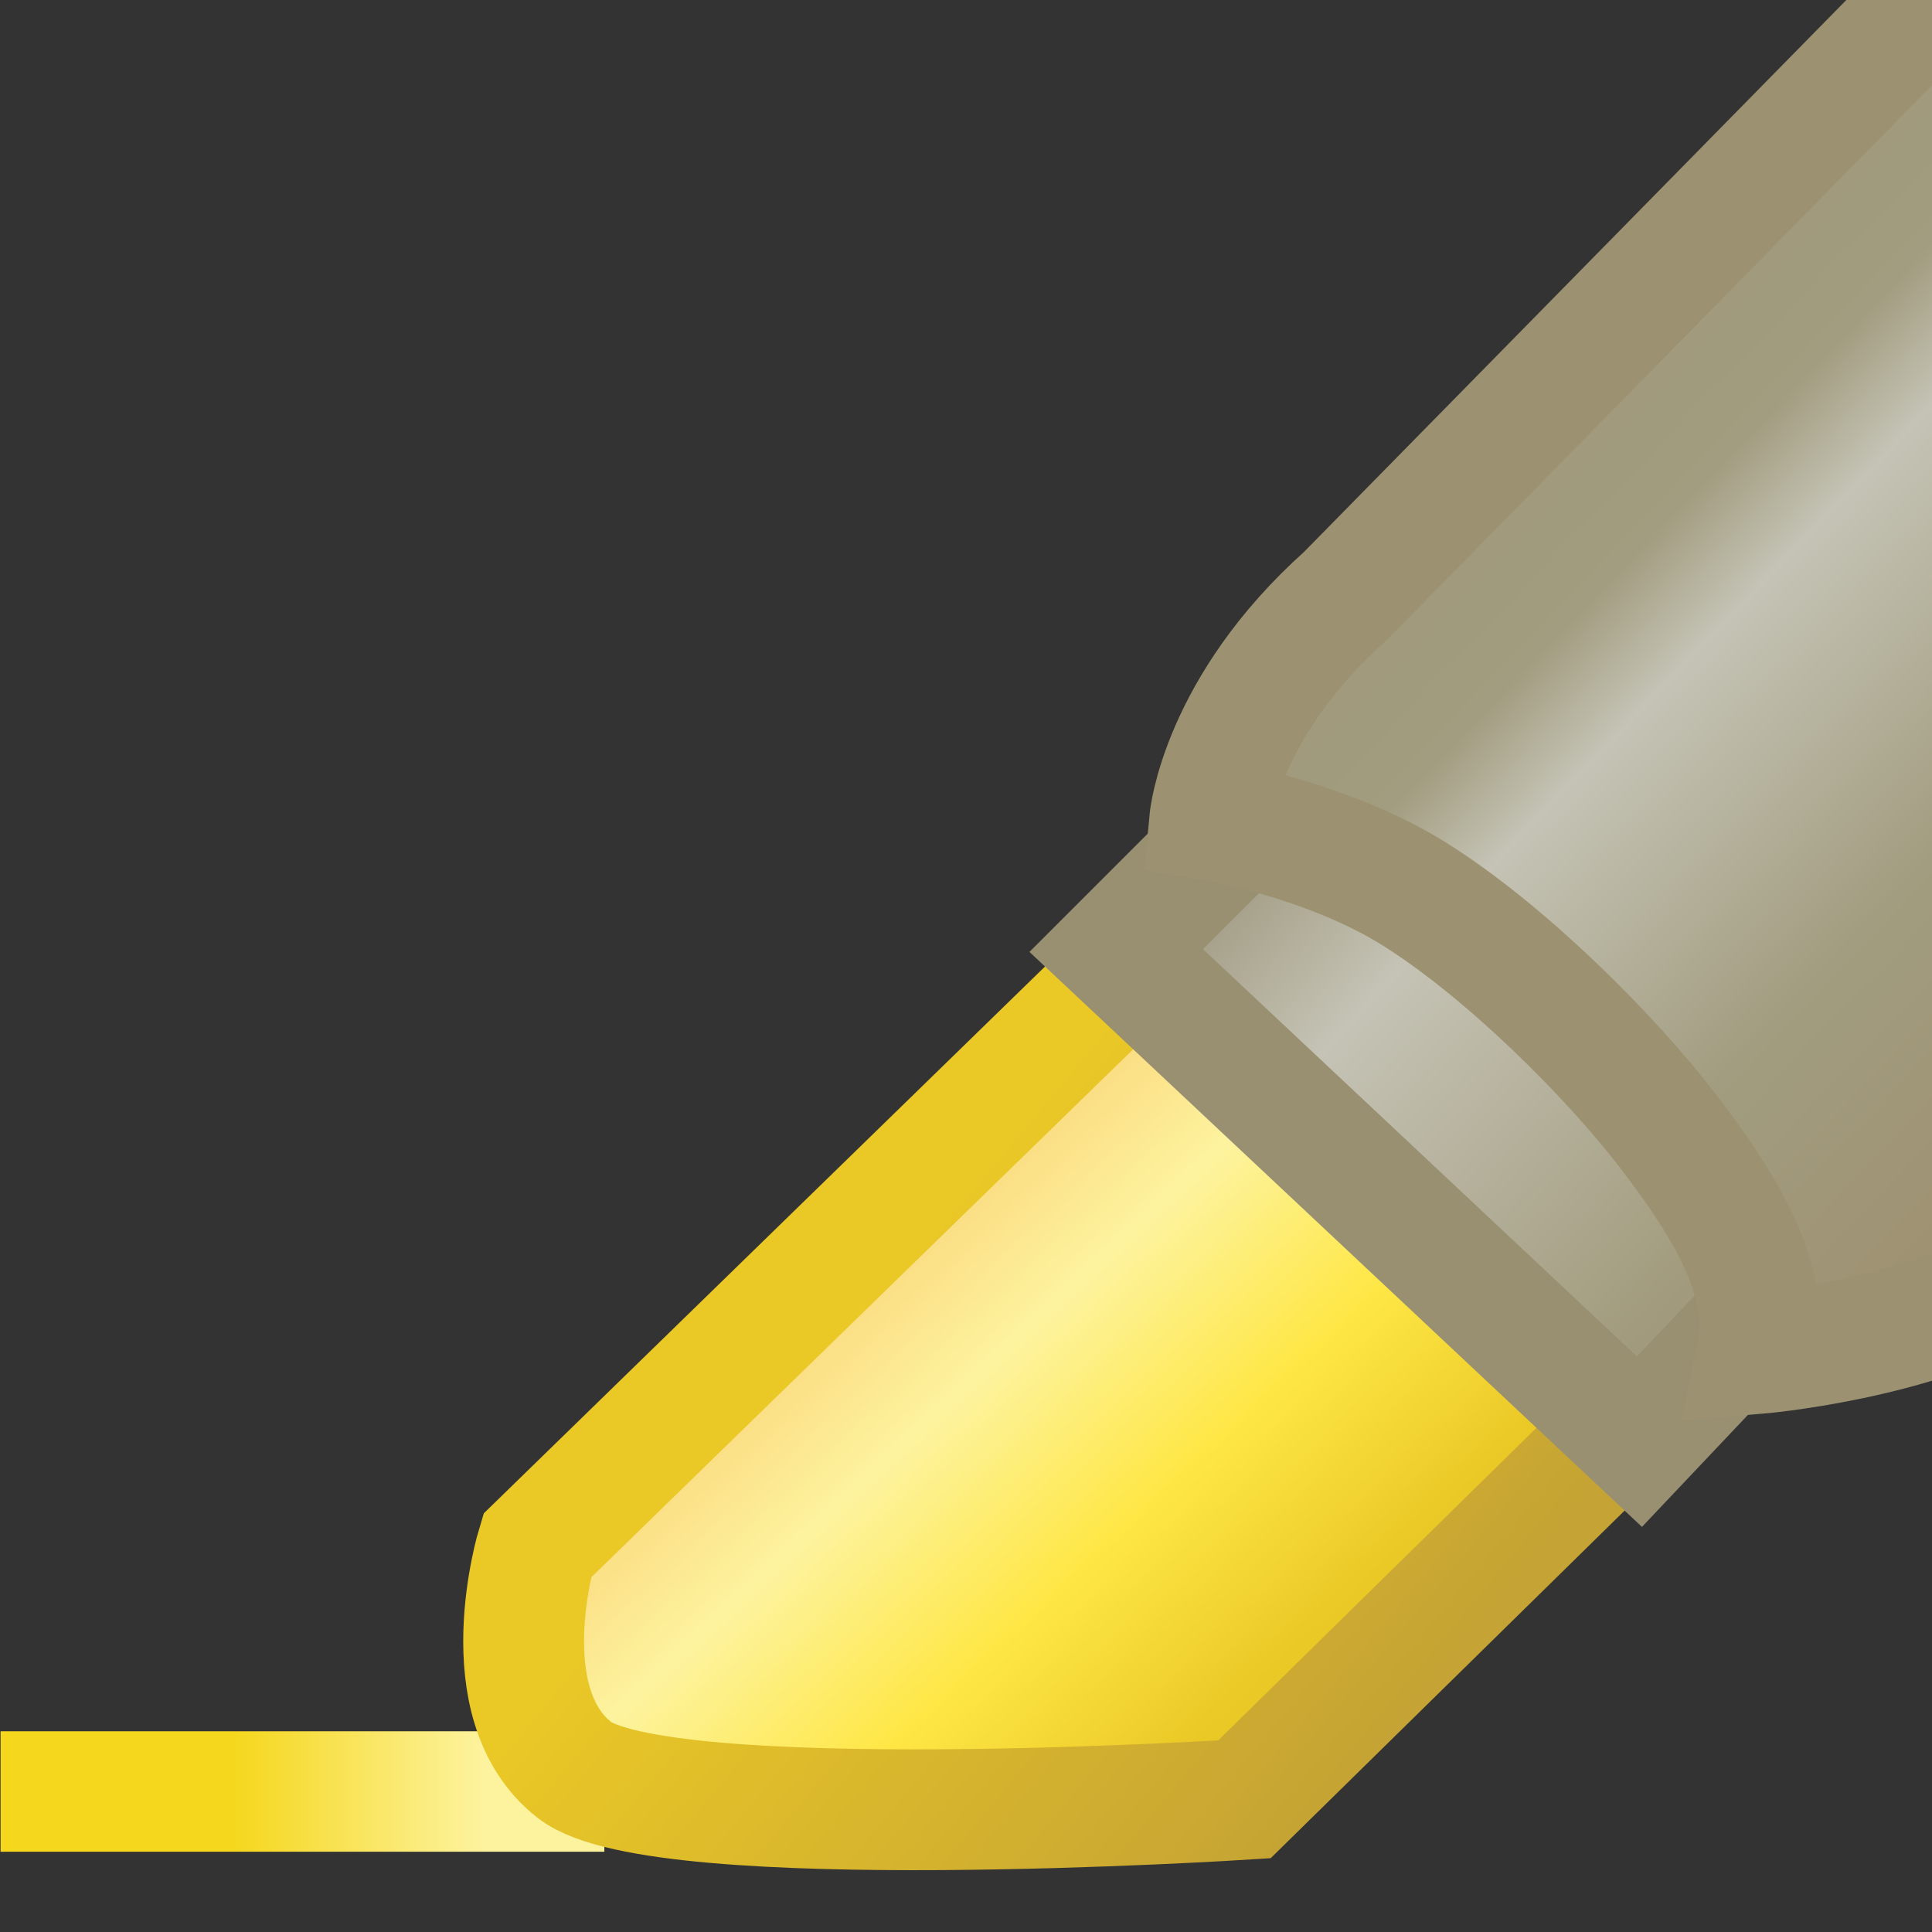 <svg xmlns="http://www.w3.org/2000/svg" xmlns:xlink="http://www.w3.org/1999/xlink" width="16" height="16">
  <rect width="100%" height="100%" fill="#333333" stroke="none"/>
  <defs>
    <linearGradient id="e">
      <stop offset="0" stop-color="#a19a7c"/>
      <stop offset=".131" stop-color="#a29d80"/>
      <stop offset=".263" stop-color="#c5c3b5"/>
      <stop offset=".631" stop-color="#a29d80"/>
      <stop offset="1" stop-color="#9e9070"/>
    </linearGradient>
    <linearGradient id="d">
      <stop offset="0" stop-color="#a8a38c"/>
      <stop offset=".263" stop-color="#c5c3b5"/>
      <stop offset="1" stop-color="#a19a7c"/>
    </linearGradient>
    <linearGradient id="c">
      <stop offset="0" stop-color="#eac826"/>
      <stop offset="1" stop-color="#c5a334"/>
    </linearGradient>
    <linearGradient id="b">
      <stop offset="0" stop-color="#fbdd83"/>
      <stop offset=".25" stop-color="#fdf39f"/>
      <stop offset=".628" stop-color="#fee745"/>
      <stop offset="1" stop-color="#eac826"/>
    </linearGradient>
    <linearGradient id="a">
      <stop offset="0" stop-color="#f5d71e"/>
      <stop offset="1" stop-color="#fdf39f"/>
    </linearGradient>
    <linearGradient xlink:href="#a" id="f" x1="17.663" x2="19.885" y1="1052.572" y2="1052.572" gradientTransform="translate(0 -2.14)" gradientUnits="userSpaceOnUse"/>
    <linearGradient xlink:href="#b" id="g" x1="26.461" x2="29.826" y1="1045.005" y2="1048.598" gradientTransform="translate(-2.14)" gradientUnits="userSpaceOnUse"/>
    <linearGradient xlink:href="#c" id="h" x1="28.022" x2="32.686" y1="1042.971" y2="1046.849" gradientTransform="translate(-2.14)" gradientUnits="userSpaceOnUse"/>
    <linearGradient xlink:href="#d" id="i" x1="26.545" x2="30.346" y1="1057.673" y2="1061.172" gradientTransform="translate(0 -14.978)" gradientUnits="userSpaceOnUse"/>
    <linearGradient xlink:href="#e" id="j" x1="29.595" x2="35.038" y1="1053.513" y2="1058.714" gradientTransform="translate(0 -14.978)" gradientUnits="userSpaceOnUse"/>
  </defs>
  <path fill="url(#f)" d="M15.59 1049.899h5.348v1.067H15.59z" transform="matrix(.935 0 0 .935 -14.572 -967.318)"/>
  <path fill="url(#g)" stroke="url(#h)" stroke-width="1.07" d="m25.874 1042.866-5.532 5.39s-.425 1.395.331 1.986c.757.591 5.934.26 5.934.26l3.9-3.83z" transform="matrix(.935 0 0 .935 -14.572 -967.318)"/>
  <path fill="url(#i)" stroke="#999072" stroke-width="1.07" d="m30.106 1047.334-4.634-4.35 3.89-3.889 4.468 4.303z" transform="matrix(.935 0 0 .935 -14.572 -967.318)"/>
  <path fill="url(#j)" stroke="#9c9170" stroke-width="1.07" d="M30.366 1044.592c-.533-.696-1.46-1.61-2.246-2.104-.786-.495-1.82-.662-1.82-.662s.094-.993 1.205-1.986l8.7-8.854v12.542l-2.742 2.364c-.898.544-2.317.662-2.317.662.128-.619-.247-1.267-.78-1.962z" transform="matrix(.935 0 0 .935 -14.572 -967.318)"/>
</svg>
